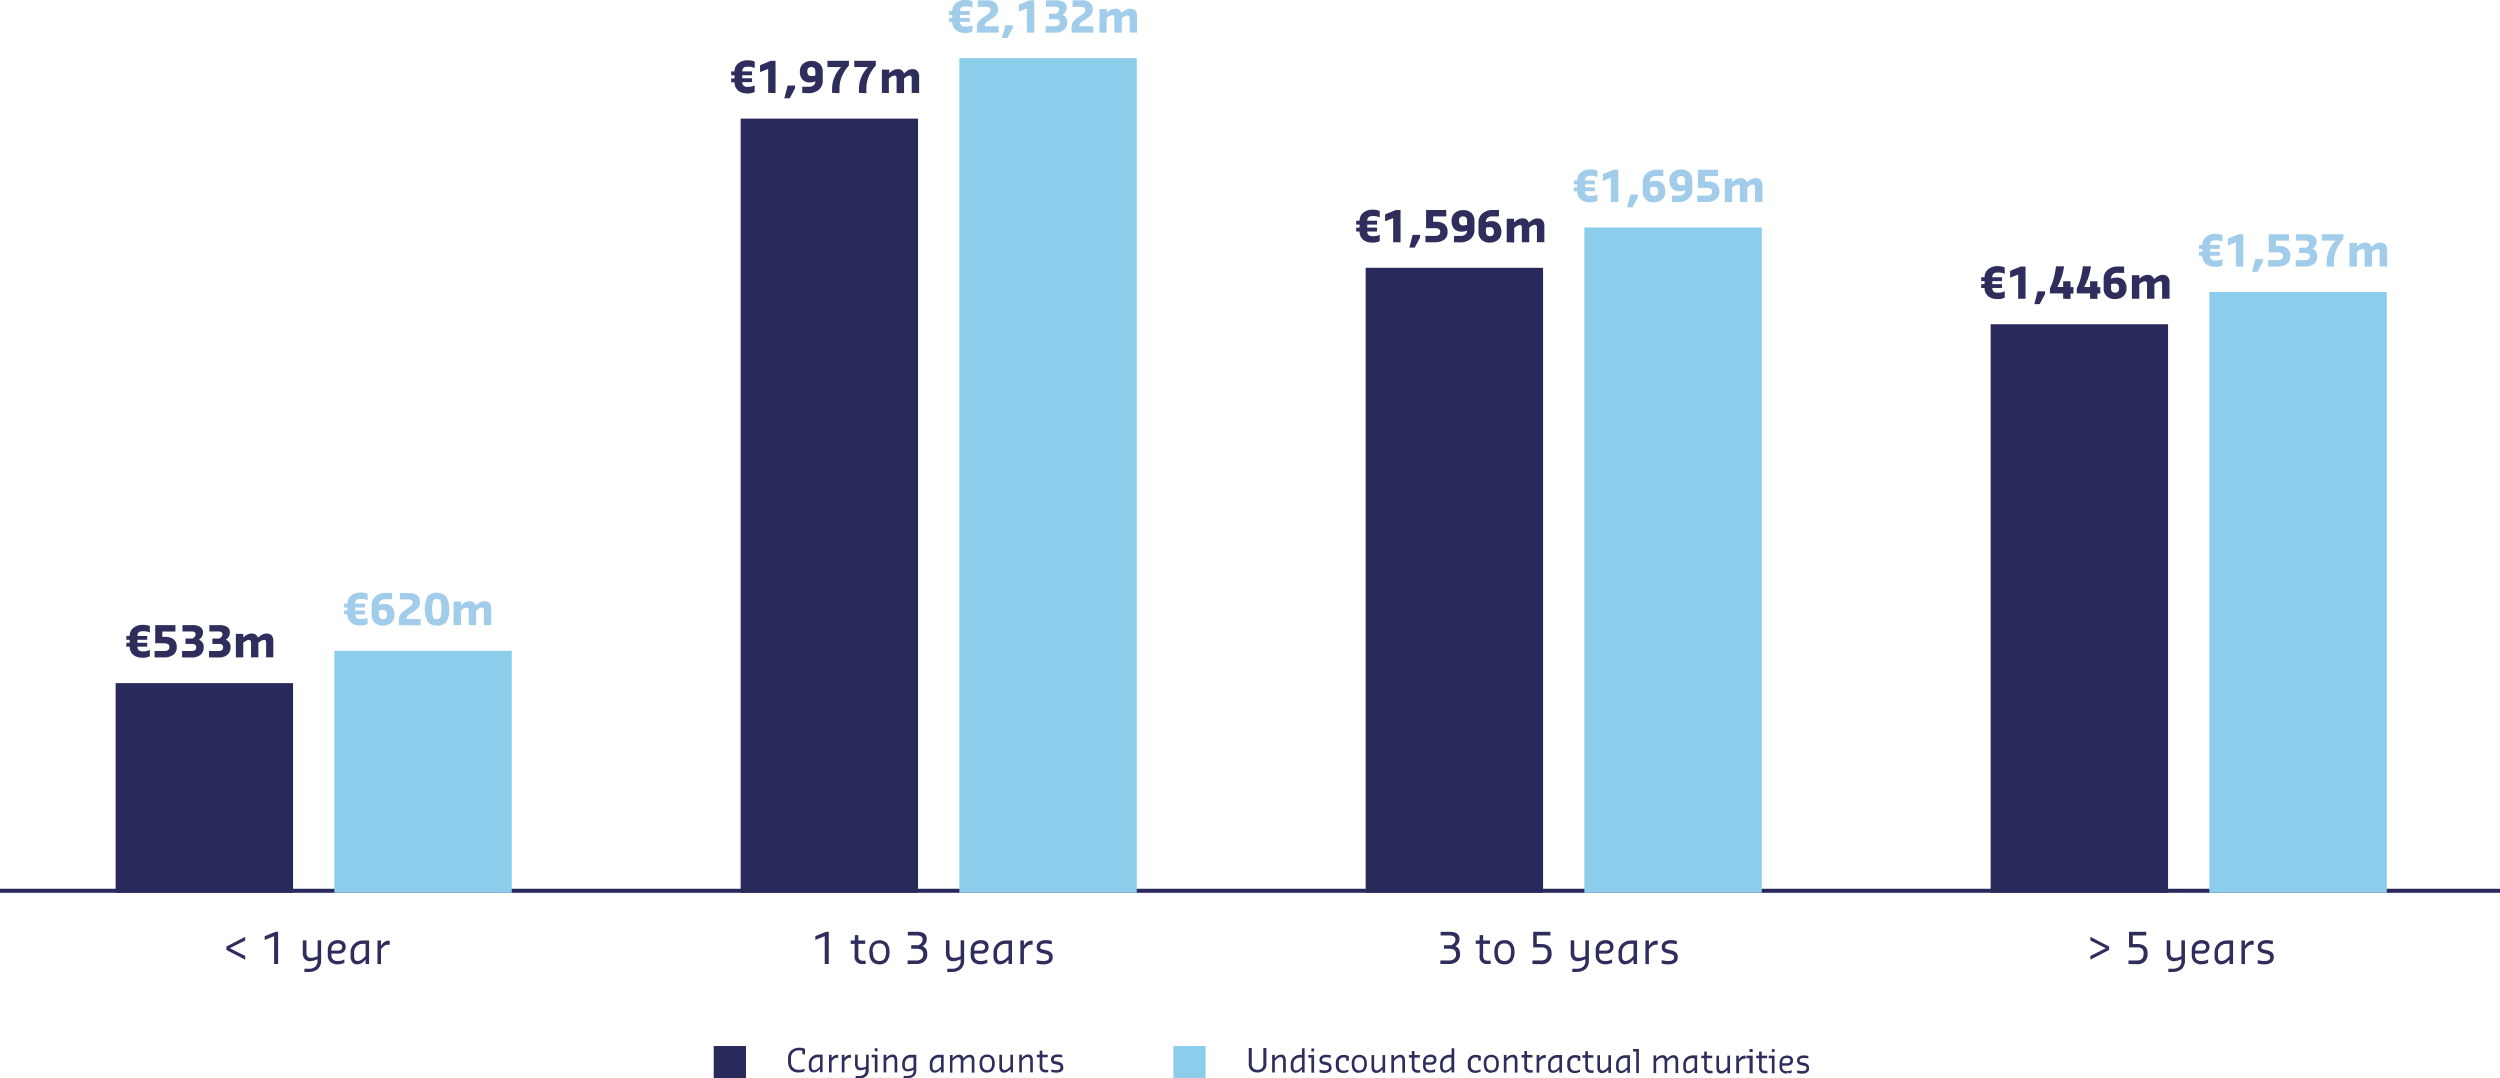 <?xml version="1.0" encoding="utf-8"?>
<svg xmlns="http://www.w3.org/2000/svg" viewBox="0 0 465 200.56">
  <defs>
    <style>.cls-1{fill:#2a295c;}.cls-2{fill:#8ccdec;}.cls-3{fill:#2e2d5b;}.cls-4{fill:#a1ccea;}</style>
  </defs>
  <g id="Calque_2" data-name="Calque 2">
    <g id="Calque_1-2" data-name="Calque 1">
      <rect class="cls-1" y="165.31" width="465" height="0.75"/>
      <polyline class="cls-1" points="21.51 127.06 54.51 127.06 54.51 166.06 21.51 166.06 21.51 127.06"/>
      <polyline class="cls-2" points="178.44 10.81 211.44 10.81 211.44 166.06 178.44 166.06 178.44 10.81"/>
      <polyline class="cls-1" points="137.76 22.06 170.76 22.06 170.76 166.06 137.76 166.06 137.76 22.06"/>
      <polyline class="cls-1" points="254.01 49.81 287.01 49.81 287.01 166.06 254.01 166.06 254.01 49.81"/>
      <polyline class="cls-1" points="370.26 60.31 403.26 60.31 403.26 166.06 370.26 166.06 370.26 60.31"/>
      <polyline class="cls-2" points="62.19 121.06 95.19 121.06 95.19 166.06 62.19 166.06 62.19 121.06"/>
      <polyline class="cls-2" points="294.69 42.31 327.69 42.31 327.69 166.06 294.69 166.06 294.69 42.31"/>
      <polyline class="cls-2" points="410.94 54.31 443.94 54.31 443.94 166.06 410.94 166.06 410.94 54.31"/>
      <path class="cls-3" d="M24.12,119H23.5v-.72h.62a1.85,1.85,0,0,1,.69-1.5,2.59,2.59,0,0,1,1.69-.56h.19a3.09,3.09,0,0,1,.66.07,2,2,0,0,1,.52.17v1.16h-.06a2.76,2.76,0,0,0-1.12-.21H26.5c-.63,0-.94.29-.94.87h1.82V119H25.56v.56h1.82v.72H25.56a.81.81,0,0,0,.26.66,1,1,0,0,0,.68.21h.25a2.27,2.27,0,0,0,1.06-.25h.06v1.16a2.54,2.54,0,0,1-1.12.28H26.5a3,3,0,0,1-1.16-.21,1.86,1.86,0,0,1-.87-.68,2,2,0,0,1-.35-1.17H23.5v-.72h.62Zm4.63,3.28v-1.19H30.5a1.38,1.38,0,0,0,.74-.16.67.67,0,0,0,.26-.59.55.55,0,0,0-.28-.55,2,2,0,0,0-.84-.14H28.87v-3.37h3.76v1.18H30.19v1h.53a2.45,2.45,0,0,1,1.59.47,1.71,1.71,0,0,1,.56,1.41,1.68,1.68,0,0,1-.64,1.46,2.8,2.8,0,0,1-1.73.48Zm5.12,0v-1.19h1.75c.59,0,.88-.22.88-.68s-.29-.64-.88-.64H34.5v-1h1.29c.39-.23.59-.49.59-.78a.46.46,0,0,0-.2-.42,1,1,0,0,0-.56-.12H33.94v-1.18h1.81a2.76,2.76,0,0,1,1.48.32,1.19,1.19,0,0,1,.52,1.12,1.38,1.38,0,0,1-.19.68A1.87,1.87,0,0,1,37,119a1.34,1.34,0,0,1,.88,1.42,1.68,1.68,0,0,1-.59,1.37,2.29,2.29,0,0,1-1.53.5Zm5,0v-1.19h1.75c.59,0,.88-.22.88-.68s-.29-.64-.88-.64H39.5v-1h1.29c.39-.23.59-.49.59-.78a.46.46,0,0,0-.2-.42,1,1,0,0,0-.56-.12H38.94v-1.18h1.81a2.76,2.76,0,0,1,1.48.32,1.19,1.19,0,0,1,.52,1.12,1.38,1.38,0,0,1-.19.68A1.87,1.87,0,0,1,42,119a1.34,1.34,0,0,1,.88,1.42,1.71,1.71,0,0,1-.59,1.37,2.29,2.29,0,0,1-1.53.5Zm5,0v-4.38h1.38v.67l.16-.13a2.94,2.94,0,0,1,.69-.46,1.73,1.73,0,0,1,.71-.14,1.11,1.11,0,0,1,1.16.75H48l.19-.15a3.2,3.2,0,0,1,.7-.46,1.71,1.71,0,0,1,.7-.14,1.21,1.21,0,0,1,.94.36,1.51,1.51,0,0,1,.31,1v3.07H49.5v-2.69a.77.77,0,0,0-.09-.42.34.34,0,0,0-.32-.14,1.57,1.57,0,0,0-.81.38l-.22.15v2.72H46.69v-2.69a.77.77,0,0,0-.09-.42.34.34,0,0,0-.32-.14,1.7,1.7,0,0,0-.82.38l-.21.15v2.72Z"/>
      <path class="cls-3" d="M136.62,14H136v-.72h.62a1.82,1.82,0,0,1,.69-1.49,2.6,2.6,0,0,1,1.69-.57h.19a3.09,3.09,0,0,1,.66.07,1.61,1.61,0,0,1,.52.18v1.16h-.06a2.57,2.57,0,0,0-1.12-.22H139c-.63,0-.94.29-.94.87h1.82V14h-1.82v.56h1.82v.72h-1.82a.81.81,0,0,0,.26.66,1,1,0,0,0,.68.21h.25a2.39,2.39,0,0,0,1.06-.24h.06V17.1a2.68,2.68,0,0,1-1.12.28H139a3.07,3.07,0,0,1-1.16-.21,1.94,1.94,0,0,1-1.22-1.86H136v-.72h.62Zm6.26,3.28V12.82l-1.44.56h-.07V12.13l2-.82h.88v6Zm3,1,.62-2.37h1.38v.5l-1,1.87Zm3.34-1V16.13h1.31a1.19,1.19,0,0,0,.8-.27.94.94,0,0,0,.32-.73v0a2.35,2.35,0,0,1-1,.2,1.77,1.77,0,0,1-1.39-.52,2.11,2.11,0,0,1-.48-1.48,1.85,1.85,0,0,1,.6-1.47,2.32,2.32,0,0,1,1.58-.53,2.1,2.1,0,0,1,1.51.54,1.94,1.94,0,0,1,.56,1.46v1.63a2.17,2.17,0,0,1-.74,1.75,2.94,2.94,0,0,1-1.95.62Zm.94-4q0,.87.75.87a2.17,2.17,0,0,0,.74-.11v-.76a.88.88,0,0,0-.19-.6.69.69,0,0,0-.55-.21q-.75,0-.75.81Zm4.61,4v-.75a5.55,5.55,0,0,1,.48-2.28,5.65,5.65,0,0,1,1.21-1.78h-2.56V11.31h4v.87a7.59,7.59,0,0,0-1.3,2,5.84,5.84,0,0,0-.45,2.4v.75Zm5,0v-.75a5.55,5.55,0,0,1,.48-2.28,5.65,5.65,0,0,1,1.21-1.78h-2.56V11.31h4v.87a7.59,7.59,0,0,0-1.3,2,5.84,5.84,0,0,0-.45,2.4v.75Zm4.26,0V12.94h1.37v.66l.16-.13a3.91,3.91,0,0,1,.69-.46,1.76,1.76,0,0,1,.71-.14,1.09,1.09,0,0,1,1.16.75h.07l.18-.15A3.61,3.61,0,0,1,169,13a1.73,1.73,0,0,1,.71-.14,1.14,1.14,0,0,1,.93.37,1.49,1.49,0,0,1,.32,1v3.06h-1.38V14.62a.89.89,0,0,0-.08-.42.37.37,0,0,0-.33-.14,1.57,1.57,0,0,0-.81.38l-.21.15v2.72h-1.38V14.62a.89.89,0,0,0-.08-.42.37.37,0,0,0-.33-.14,1.64,1.64,0,0,0-.81.38l-.22.15v2.72Z"/>
      <path class="cls-3" d="M252.88,41.78h-.63v-.72h.63a1.83,1.83,0,0,1,.69-1.49,2.55,2.55,0,0,1,1.68-.57h.19a2.72,2.72,0,0,1,.67.08,1.85,1.85,0,0,1,.52.17v1.16h-.07a2.57,2.57,0,0,0-1.12-.22h-.19c-.62,0-.94.29-.94.87h1.82v.72h-1.82v.56h1.82v.72h-1.82a.81.81,0,0,0,.26.66,1,1,0,0,0,.68.21h.26a2.38,2.38,0,0,0,1.05-.24h.07v1.16a2.72,2.72,0,0,1-1.12.28h-.26a3.07,3.07,0,0,1-1.16-.21,1.92,1.92,0,0,1-1.21-1.86h-.63v-.72h.63Zm6.25,3.28V40.57l-1.44.56h-.06V39.88l2-.82h.87v6Zm3,1,.62-2.37h1.38v.5l-1,1.87Zm3-1V43.88h1.74a1.39,1.39,0,0,0,.75-.17.64.64,0,0,0,.25-.58.55.55,0,0,0-.28-.56,2,2,0,0,0-.84-.13h-1.5V39.06H269v1.19h-2.44v1h.54a2.45,2.45,0,0,1,1.59.46,1.75,1.75,0,0,1,.56,1.42,1.7,1.7,0,0,1-.64,1.46,2.92,2.92,0,0,1-1.74.47Zm5.31,0V43.88h1.31a1.19,1.19,0,0,0,.8-.27.89.89,0,0,0,.32-.73v0a2.2,2.2,0,0,1-1,.2,1.77,1.77,0,0,1-1.39-.52,2.11,2.11,0,0,1-.48-1.48,1.85,1.85,0,0,1,.6-1.47,2.33,2.33,0,0,1,1.59-.53,2.08,2.08,0,0,1,1.5.54,1.94,1.94,0,0,1,.56,1.46v1.63a2.17,2.17,0,0,1-.74,1.75,2.89,2.89,0,0,1-1.95.62Zm.94-4q0,.87.75.87a2.17,2.17,0,0,0,.74-.11v-.76a.93.93,0,0,0-.18-.6.73.73,0,0,0-.56-.21q-.75,0-.75.81Zm5.68,4.07a2.08,2.08,0,0,1-1.5-.54,1.94,1.94,0,0,1-.56-1.46V41.44a2.19,2.19,0,0,1,.74-1.76,2.94,2.94,0,0,1,1.95-.62h1.12v1.19H277.5a1.19,1.19,0,0,0-.8.27.88.88,0,0,0-.32.73v.08a2.2,2.2,0,0,1,1-.2,1.77,1.77,0,0,1,1.39.52,2.11,2.11,0,0,1,.48,1.48,1.85,1.85,0,0,1-.6,1.47A2.33,2.33,0,0,1,277.06,45.13Zm.07-1.2c.49,0,.74-.26.74-.8s-.25-.88-.74-.88a2.19,2.19,0,0,0-.75.12v.76a.84.84,0,0,0,.19.59A.72.72,0,0,0,277.13,43.93Zm3.12,1.13V40.69h1.37v.66l.16-.13a3.61,3.61,0,0,1,.7-.46,1.71,1.71,0,0,1,.7-.14,1.09,1.09,0,0,1,1.16.75h.07l.18-.15a3.94,3.94,0,0,1,.7-.46,1.76,1.76,0,0,1,.71-.14,1.14,1.14,0,0,1,.93.37,1.49,1.49,0,0,1,.32,1v3.06h-1.38V42.37a.89.89,0,0,0-.08-.42.37.37,0,0,0-.33-.14,1.58,1.58,0,0,0-.8.38l-.22.15v2.72h-1.38V42.37A.78.78,0,0,0,283,42a.35.35,0,0,0-.32-.14,1.63,1.63,0,0,0-.82.38l-.22.15v2.72Z"/>
      <path class="cls-3" d="M369.13,52.29h-.63v-.72h.63a1.85,1.85,0,0,1,.69-1.5,2.55,2.55,0,0,1,1.68-.57h.2a3.29,3.29,0,0,1,.66.08,2.09,2.09,0,0,1,.52.17v1.16h-.06a2.76,2.76,0,0,0-1.12-.22h-.2c-.62,0-.93.3-.93.88h1.81v.72h-1.81v.56h1.81v.72h-1.81a.8.8,0,0,0,.25.66,1,1,0,0,0,.68.21h.26a2.33,2.33,0,0,0,1.06-.25h.06v1.16a2.54,2.54,0,0,1-1.12.28h-.26a3.11,3.11,0,0,1-1.16-.21,2,2,0,0,1-.86-.69,1.86,1.86,0,0,1-.35-1.16h-.63v-.72h.63Zm6.25,3.28v-4.5l-1.44.56h-.06V50.38l2-.81h.87v6Zm3,1,.62-2.38h1.38v.5l-1,1.88Zm5.37-1v-1h-2.47v-.91a9.93,9.93,0,0,0,.74-2,15.49,15.49,0,0,0,.39-2.12h1.5a10.72,10.72,0,0,1-1.25,3.84h1.09V52.32h1.37v1.09h.54V54.6h-.54v1Zm5,0v-1h-2.47v-.91a9.93,9.93,0,0,0,.74-2,15.49,15.49,0,0,0,.39-2.12h1.5a10.92,10.92,0,0,1-1.25,3.84h1.09V52.32h1.37v1.09h.54V54.6h-.54v1Zm4.6.06a2.1,2.1,0,0,1-1.51-.54,1.92,1.92,0,0,1-.56-1.46V51.94a2.17,2.17,0,0,1,.74-1.75,2.92,2.92,0,0,1,1.95-.62h1.12v1.18h-1.31a1.19,1.19,0,0,0-.8.27.93.93,0,0,0-.32.73v.08a2.35,2.35,0,0,1,1-.2,1.8,1.8,0,0,1,1.39.52,2.13,2.13,0,0,1,.48,1.48,1.85,1.85,0,0,1-.6,1.47A2.32,2.32,0,0,1,393.32,55.63Zm.06-1.19c.5,0,.74-.27.74-.81s-.24-.88-.74-.88a2.19,2.19,0,0,0-.75.12v.76a.85.85,0,0,0,.19.6A.73.73,0,0,0,393.38,54.44Zm3.12,1.13V51.19h1.38v.66l.16-.12a2.66,2.66,0,0,1,.69-.46,1.58,1.58,0,0,1,.71-.14,1.11,1.11,0,0,1,1.16.75h.06l.18-.15a3.3,3.3,0,0,1,.7-.46,1.64,1.64,0,0,1,.71-.14,1.17,1.17,0,0,1,.93.36,1.49,1.49,0,0,1,.32,1v3.07h-1.38V52.88a.84.84,0,0,0-.08-.43.35.35,0,0,0-.32-.13,1.54,1.54,0,0,0-.81.37l-.22.16v2.72h-1.37V52.88a.83.83,0,0,0-.09-.43c-.05-.09-.16-.13-.32-.13a1.63,1.63,0,0,0-.82.37l-.21.16v2.72Z"/>
      <path class="cls-4" d="M64.62,113H64v-.72h.62a1.85,1.85,0,0,1,.69-1.5,2.58,2.58,0,0,1,1.69-.57h.19a3.13,3.13,0,0,1,.66.08,2,2,0,0,1,.52.17v1.16h-.06a2.76,2.76,0,0,0-1.12-.21H67c-.63,0-.94.29-.94.87h1.82V113H66.06v.56h1.82v.72H66.06a.81.81,0,0,0,.26.66,1,1,0,0,0,.68.21h.25a2.27,2.27,0,0,0,1.06-.25h.06v1.16a2.54,2.54,0,0,1-1.12.28H67a3,3,0,0,1-1.16-.21,1.92,1.92,0,0,1-.87-.68,2,2,0,0,1-.35-1.17H64v-.72h.62Zm6.57,3.34a2.1,2.1,0,0,1-1.5-.53,1.92,1.92,0,0,1-.56-1.47v-1.69a2.14,2.14,0,0,1,.74-1.75,2.88,2.88,0,0,1,1.94-.62h1.12v1.18H71.62a1.19,1.19,0,0,0-.8.27.93.93,0,0,0-.32.73v.08a2.38,2.38,0,0,1,1-.2,1.81,1.81,0,0,1,1.4.53,2.13,2.13,0,0,1,.47,1.47,1.85,1.85,0,0,1-.6,1.47A2.26,2.26,0,0,1,71.19,116.38Zm.06-1.19q.75,0,.75-.81c0-.59-.25-.88-.75-.88a2.19,2.19,0,0,0-.75.12v.76a.9.9,0,0,0,.19.6A.73.73,0,0,0,71.25,115.19Zm2.94,1.13v-.94a2,2,0,0,1,.24-1,3.12,3.12,0,0,1,.88-.85l.81-.56q.63-.42.63-.87a.48.48,0,0,0-.2-.44,1.23,1.23,0,0,0-.67-.13H74.37v-1.18h1.87a2,2,0,0,1,1.39.44,1.59,1.59,0,0,1,.49,1.25,1.79,1.79,0,0,1-.08.59,1.21,1.21,0,0,1-.29.48,3.22,3.22,0,0,1-.39.37c-.11.09-.3.22-.55.4l-.69.47a.93.93,0,0,0-.5.75v.06h2.62v1.19Zm7.06.06a2,2,0,0,1-1.71-.71,5.43,5.43,0,0,1,0-4.72A2.44,2.44,0,0,1,83,111a3.94,3.94,0,0,1,.54,2.37,3.85,3.85,0,0,1-.55,2.35A2,2,0,0,1,81.25,116.38Zm0-1.19a.69.69,0,0,0,.69-.38,6.3,6.3,0,0,0,0-3,.69.69,0,0,0-.69-.37.7.7,0,0,0-.7.37,6.3,6.3,0,0,0,0,3A.71.71,0,0,0,81.25,115.19Zm3.12,1.13v-4.38h1.38v.67l.16-.13a2.66,2.66,0,0,1,.69-.46,1.58,1.58,0,0,1,.71-.14,1.11,1.11,0,0,1,1.16.75h.06l.19-.15a2.87,2.87,0,0,1,.7-.46,1.56,1.56,0,0,1,.7-.14,1.21,1.21,0,0,1,.94.36,1.49,1.49,0,0,1,.31,1v3.07H90v-2.69a.77.77,0,0,0-.09-.42c0-.1-.16-.14-.32-.14a1.49,1.49,0,0,0-.81.38l-.22.15v2.72H87.19v-2.69a.77.77,0,0,0-.09-.42c0-.1-.16-.14-.32-.14a1.61,1.61,0,0,0-.82.38l-.21.15v2.72Z"/>
      <path class="cls-4" d="M177.12,2.78h-.62V2.06h.62a1.84,1.84,0,0,1,.69-1.49A2.6,2.6,0,0,1,179.5,0h.19a3.13,3.13,0,0,1,.66.08,1.65,1.65,0,0,1,.52.17V1.41h-.06a2.57,2.57,0,0,0-1.12-.22h-.19c-.63,0-.94.29-.94.87h1.82v.72h-1.82v.56h1.82v.72h-1.82a.81.81,0,0,0,.26.66,1,1,0,0,0,.68.22h.25a2.4,2.4,0,0,0,1.06-.25h.06V5.85a2.68,2.68,0,0,1-1.12.28h-.25a3.07,3.07,0,0,1-1.16-.21,1.94,1.94,0,0,1-1.22-1.86h-.62V3.34h.62Zm4.57,3.28V5.13a2,2,0,0,1,.24-1,3.12,3.12,0,0,1,.88-.85l.82-.56c.41-.28.62-.57.62-.87a.49.49,0,0,0-.2-.45,1.35,1.35,0,0,0-.67-.12h-1.51V.06h1.88a2,2,0,0,1,1.38.45,1.58,1.58,0,0,1,.5,1.24,2.05,2.05,0,0,1-.08.59,1.41,1.41,0,0,1-.3.49c-.14.15-.27.27-.38.37l-.56.39-.68.47a1,1,0,0,0-.51.76v.06h2.63V6.06Zm4.66,1L187,4.69h1.38v.5l-1,1.87Zm4.65-1V1.57l-1.44.56h-.06V.88l2-.82h.87v6Zm3.5,0V4.88h1.75q.87,0,.87-.69t-.87-.63h-1.13v-1h1.3c.39-.23.58-.49.58-.78a.45.45,0,0,0-.19-.42,1.21,1.21,0,0,0-.56-.11h-1.69V.06h1.82a2.88,2.88,0,0,1,1.48.32,1.22,1.22,0,0,1,.52,1.12,1.36,1.36,0,0,1-.2.68,1.87,1.87,0,0,1-.56.6,1.34,1.34,0,0,1,.88,1.41,1.68,1.68,0,0,1-.6,1.37,2.23,2.23,0,0,1-1.52.5Zm4.81,0V5.13a1.92,1.92,0,0,1,.25-1,2.93,2.93,0,0,1,.87-.85l.82-.56c.41-.28.62-.57.62-.87a.48.48,0,0,0-.19-.45,1.39,1.39,0,0,0-.68-.12h-1.5V.06h1.87a2,2,0,0,1,1.38.45,1.58,1.58,0,0,1,.5,1.24,2.05,2.05,0,0,1-.08.59,1.38,1.38,0,0,1-.29.49c-.15.15-.27.27-.39.37l-.55.39-.69.47a1,1,0,0,0-.51.76v.06h2.63V6.06Zm5.19,0V1.69h1.37v.66l.16-.13a3.91,3.91,0,0,1,.69-.46,1.76,1.76,0,0,1,.71-.14,1.09,1.09,0,0,1,1.16.76h.07l.18-.16a3.61,3.61,0,0,1,.7-.46,1.73,1.73,0,0,1,.71-.14,1.17,1.17,0,0,1,.93.37,1.49,1.49,0,0,1,.32,1V6.06h-1.38V3.38A.91.91,0,0,0,210,3a.37.37,0,0,0-.33-.13,1.54,1.54,0,0,0-.81.37l-.21.15V6.06h-1.38V3.38a.91.91,0,0,0-.08-.43.37.37,0,0,0-.33-.13,1.6,1.6,0,0,0-.81.37l-.22.15V6.06Z"/>
      <path class="cls-4" d="M293.37,34.29h-.62v-.72h.62a1.86,1.86,0,0,1,.7-1.5,2.55,2.55,0,0,1,1.68-.57h.19a3.3,3.3,0,0,1,.67.08,2.25,2.25,0,0,1,.52.17v1.16h-.07a2.73,2.73,0,0,0-1.12-.21h-.19c-.62,0-.94.29-.94.87h1.82v.72h-1.82v.56h1.82v.72h-1.82a.81.81,0,0,0,.26.66,1,1,0,0,0,.68.21H296a2.26,2.26,0,0,0,1.05-.25h.07v1.16a2.57,2.57,0,0,1-1.12.28h-.26a3.07,3.07,0,0,1-1.16-.21,1.92,1.92,0,0,1-.87-.68,2,2,0,0,1-.35-1.17h-.62v-.72h.62Zm6.26,3.28v-4.5l-1.44.56h-.06V32.38l2-.81H301v6Zm3,1,.62-2.38h1.38v.51l-1,1.87Zm5-.94a2.12,2.12,0,0,1-1.51-.53,2,2,0,0,1-.56-1.47V33.94a2.17,2.17,0,0,1,.74-1.75,2.89,2.89,0,0,1,1.95-.62h1.12v1.18H308a1.19,1.19,0,0,0-.8.27.89.89,0,0,0-.32.73v.08a2.35,2.35,0,0,1,1-.2,1.77,1.77,0,0,1,1.39.53,2.08,2.08,0,0,1,.48,1.47,1.85,1.85,0,0,1-.6,1.47A2.27,2.27,0,0,1,307.57,37.63Zm.06-1.19c.5,0,.74-.27.74-.81s-.24-.88-.74-.88a2.19,2.19,0,0,0-.75.12v.76a.85.85,0,0,0,.19.6A.72.72,0,0,0,307.63,36.44Zm3.31,1.13V36.38h1.31a1.19,1.19,0,0,0,.8-.27.88.88,0,0,0,.32-.73h0a2.35,2.35,0,0,1-1,.2A1.77,1.77,0,0,1,311,35a2.1,2.1,0,0,1-.48-1.47,1.85,1.85,0,0,1,.6-1.47,2.28,2.28,0,0,1,1.59-.53,2.11,2.11,0,0,1,1.5.53,2,2,0,0,1,.56,1.47v1.62A2.19,2.19,0,0,1,314,37a2.94,2.94,0,0,1-1.95.62Zm.94-4q0,.87.75.87a2.45,2.45,0,0,0,.74-.11v-.76a.85.85,0,0,0-.19-.6.67.67,0,0,0-.55-.22c-.5,0-.75.27-.75.82Zm3.75,4V36.38h1.74a1.39,1.39,0,0,0,.75-.16.66.66,0,0,0,.25-.59.53.53,0,0,0-.28-.55,2,2,0,0,0-.84-.14h-1.5V31.57h3.75v1.18h-2.44v1h.54a2.4,2.4,0,0,1,1.58.47,2,2,0,0,1-.07,2.87,2.85,2.85,0,0,1-1.74.48Zm5.12,0V33.19h1.37v.67l.16-.13a2.87,2.87,0,0,1,.7-.46,1.56,1.56,0,0,1,.7-.14,1.09,1.09,0,0,1,1.16.75h.07l.18-.15a3.07,3.07,0,0,1,.7-.46,1.61,1.61,0,0,1,.71-.14,1.17,1.17,0,0,1,.93.36,1.49,1.49,0,0,1,.32,1v3.07h-1.38V34.88a.89.89,0,0,0-.08-.42.35.35,0,0,0-.33-.14,1.5,1.5,0,0,0-.8.38l-.22.15v2.72h-1.38V34.88a.78.78,0,0,0-.08-.42.33.33,0,0,0-.32-.14,1.55,1.55,0,0,0-.82.38l-.22.15v2.72Z"/>
      <path class="cls-4" d="M409.63,46.29H409v-.72h.63a1.85,1.85,0,0,1,.69-1.5A2.55,2.55,0,0,1,412,43.5h.2a3.29,3.29,0,0,1,.66.08,2.09,2.09,0,0,1,.52.17v1.16h-.07a2.68,2.68,0,0,0-1.11-.22H412c-.62,0-.93.3-.93.88h1.81v.72h-1.81v.56h1.81v.72h-1.81a.8.8,0,0,0,.25.66,1,1,0,0,0,.68.21h.26a2.26,2.26,0,0,0,1.05-.25h.07v1.16a2.54,2.54,0,0,1-1.12.28H412a3.11,3.11,0,0,1-1.16-.21,2,2,0,0,1-.86-.69,1.86,1.86,0,0,1-.35-1.16H409v-.72h.63Zm6.25,3.28v-4.5l-1.44.56h-.06V44.38l2-.81h.87v6Zm3,1,.62-2.38h1.38v.5l-1,1.88Zm3-1V48.38h1.75a1.29,1.29,0,0,0,.74-.17.64.64,0,0,0,.26-.58.57.57,0,0,0-.28-.56,2.23,2.23,0,0,0-.84-.13H422V43.57h3.75v1.18h-2.44v1h.54a2.51,2.51,0,0,1,1.59.46,1.76,1.76,0,0,1,.56,1.42,1.69,1.69,0,0,1-.64,1.46,2.8,2.8,0,0,1-1.73.48Zm5.12,0V48.38h1.75c.58,0,.88-.23.88-.69s-.3-.63-.88-.63h-1.12v-1h1.29c.39-.23.59-.49.59-.77a.44.44,0,0,0-.2-.42,1,1,0,0,0-.56-.12h-1.68V43.57h1.81a2.89,2.89,0,0,1,1.48.31,1.21,1.21,0,0,1,.52,1.13,1.31,1.31,0,0,1-.19.67,1.91,1.91,0,0,1-.57.6,1.33,1.33,0,0,1,.88,1.41,1.73,1.73,0,0,1-.59,1.38,2.31,2.31,0,0,1-1.53.5Zm5.75,0v-.76a5.5,5.5,0,0,1,.47-2.27,5.87,5.87,0,0,1,1.21-1.79h-2.56V43.57h4v.87a8,8,0,0,0-1.3,2,5.91,5.91,0,0,0-.45,2.4v.76Zm4.25,0V45.19h1.38v.66l.16-.12a2.66,2.66,0,0,1,.69-.46,1.58,1.58,0,0,1,.71-.14,1.11,1.11,0,0,1,1.16.75h.06l.18-.15a3.3,3.3,0,0,1,.7-.46,1.64,1.64,0,0,1,.71-.14,1.17,1.17,0,0,1,.93.36,1.49,1.49,0,0,1,.32,1v3.07h-1.38V46.88a.84.84,0,0,0-.08-.43.35.35,0,0,0-.32-.13,1.54,1.54,0,0,0-.81.37l-.22.16v2.72h-1.37V46.88a.83.83,0,0,0-.09-.43c-.05-.09-.16-.13-.32-.13a1.63,1.63,0,0,0-.82.37l-.21.16v2.72Z"/>
      <rect class="cls-1" x="132.75" y="194.56" width="6" height="6"/>
      <path class="cls-3" d="M148.53,199.48a1.86,1.86,0,0,1-1.46-.55,2.12,2.12,0,0,1-.49-1.47v-.56a1.91,1.91,0,0,1,.58-1.5,2.29,2.29,0,0,1,1.57-.52,2.22,2.22,0,0,1,1,.21v1h-.49v-.65a2.37,2.37,0,0,0-.61-.08,1.55,1.55,0,0,0-1.09.38,1.48,1.48,0,0,0-.41,1.15v.56a1.61,1.61,0,0,0,.36,1.13,1.37,1.37,0,0,0,1,.4h.28a2.64,2.64,0,0,0,.88-.19h0v.47a3.12,3.12,0,0,1-.41.14,2.4,2.4,0,0,1-.52.07Zm3.77-.43a1.34,1.34,0,0,1-.94.43.87.87,0,0,1-.66-.28,1.23,1.23,0,0,1-.26-.85v-.52a1.57,1.57,0,0,1,.51-1.21,1.68,1.68,0,0,1,1.2-.47H153v3.28h-.49v-.61l-.23.23Zm-.85,0a1.42,1.42,0,0,0,.9-.52l.18-.19v-1.68h-.37a1.2,1.2,0,0,0-.88.33,1.15,1.15,0,0,0-.34.88v.52q0,.66.51.66Zm2.74.42v-3.28h.5v.72l0-.07a1.21,1.21,0,0,1,1-.65h.21v.56h-.23a.84.84,0,0,0-.61.24l-.37.37v2.11Zm2.38,0v-3.28h.5v.72l0-.07a1.21,1.21,0,0,1,1-.65h.21v.56h-.23a.84.84,0,0,0-.61.24l-.37.37v2.11Zm2.58,1.13v-.48h.56a1.41,1.41,0,0,0,1-.27A1.08,1.08,0,0,0,161,199v-.18l0,0a2.37,2.37,0,0,1-1,.25.88.88,0,0,1-.69-.29,1.24,1.24,0,0,1-.27-.88v-1.73h.49v1.73c0,.47.2.7.61.7a2.08,2.08,0,0,0,.95-.23v-2.2h.49v2.76a1.55,1.55,0,0,1-.46,1.24,1.89,1.89,0,0,1-1.3.41Zm3.56-1.13v-2.81h-.58v-.47h1.08v3.28Zm0-3.94v-.56h.5v.56Zm1.64,3.94v-3.28h.5v.61l.23-.23a1.3,1.3,0,0,1,.94-.43c.58,0,.87.38.87,1.13v2.2h-.5v-2.2q0-.66-.51-.66a1.44,1.44,0,0,0-.85.51l-.18.2v2.15Zm3.73,1.13v-.48h.56a1.56,1.56,0,0,0,1-.23,1,1,0,0,0,.29-.8v-.14l-.11.06a2.16,2.16,0,0,1-1,.27,1,1,0,0,1-.73-.3,1.32,1.32,0,0,1-.28-.89v-.22a1.63,1.63,0,0,1,.47-1.23,1.58,1.58,0,0,1,1.15-.45h1V199a1.46,1.46,0,0,1-.44,1.18,2,2,0,0,1-1.32.37Zm.83-1.78a2,2,0,0,0,.9-.24l.09,0v-1.87h-.47a1,1,0,0,0-.82.32,1.28,1.28,0,0,0-.3.89v.22c0,.48.2.73.6.73Zm5.89.27a1.34,1.34,0,0,1-.94.43.87.87,0,0,1-.66-.28,1.23,1.23,0,0,1-.26-.85v-.52a1.57,1.57,0,0,1,.51-1.21,1.68,1.68,0,0,1,1.2-.47h.87v3.28H175v-.61l-.23.23Zm-.85,0a1.38,1.38,0,0,0,.89-.52l.19-.19v-1.68h-.37a1.2,1.2,0,0,0-.88.33,1.15,1.15,0,0,0-.34.88v.52q0,.66.51.66Zm2.74.42v-3.28h.5v.61l.23-.23a1.3,1.3,0,0,1,.94-.43.78.78,0,0,1,.83.66h0l.24-.23a1.35,1.35,0,0,1,.94-.43c.58,0,.87.38.87,1.13v2.2h-.49v-2.2c0-.44-.18-.66-.52-.66a1.44,1.44,0,0,0-.85.51l-.19.2v2.15h-.49v-2.2c0-.44-.17-.66-.52-.66a1.44,1.44,0,0,0-.85.51l-.18.2v2.15Zm6.92,0q-1.41,0-1.41-1.74a1.85,1.85,0,0,1,.36-1.2,1.5,1.5,0,0,1,2.11,0,1.91,1.91,0,0,1,.35,1.21,2,2,0,0,1-.36,1.28A1.24,1.24,0,0,1,183.61,199.48Zm-.92-1.74c0,.85.31,1.27.92,1.27s.91-.42.91-1.27a1.64,1.64,0,0,0-.2-.88.82.82,0,0,0-.71-.29.81.81,0,0,0-.71.29,1.55,1.55,0,0,0-.21.88Zm5,1.31a1.29,1.29,0,0,1-.94.43c-.58,0-.87-.38-.87-1.13v-2.2h.49v2.2c0,.44.18.66.52.66a1.37,1.37,0,0,0,.84-.52l.2-.19v-2.15h.49v3.28H188v-.61l-.24.23Zm1.89.38v-3.28h.49v.61l.23-.23a1.3,1.3,0,0,1,.94-.43c.58,0,.87.38.87,1.13v2.2h-.49v-2.2c0-.44-.18-.66-.52-.66a1.44,1.44,0,0,0-.85.51l-.18.2v2.15Zm5.35,0h-.42a1,1,0,0,1-1.13-1.13v-1.68h-.54v-.47h.54v-.75h.5v.75h1v.47h-1v1.59a.87.87,0,0,0,.15.6.82.82,0,0,0,.56.15H195Zm2.86-.94a.84.84,0,0,1-.36.75,1.65,1.65,0,0,1-.93.24,3.19,3.19,0,0,1-.95-.12v-.47h0a3.52,3.52,0,0,0,.89.12c.54,0,.81-.17.81-.52s-.17-.39-.5-.47l-.49-.11a.85.85,0,0,1-.78-.87.81.81,0,0,1,.34-.69,1.47,1.47,0,0,1,.91-.25,3.77,3.77,0,0,1,.85.1v.46h0a4.72,4.72,0,0,0-.81-.09c-.51,0-.76.16-.76.47a.43.43,0,0,0,0,.17.27.27,0,0,0,.11.1l.13.06.18,0,.45.11a1.42,1.42,0,0,1,.64.31.86.86,0,0,1,.23.65Z"/>
      <rect class="cls-2" x="218.25" y="194.56" width="6" height="6"/>
      <path class="cls-3" d="M45.54,178.47l-3.43-1.78v-.63l3.43-1.78h.07v.65l-2.87,1.44,2.87,1.44v.66Zm5.44.84v-5.18l-1.68.68h-.07v-.68l2-.82h.5v6Zm5.64,1.5v-.63h.75a1.8,1.8,0,0,0,1.27-.37,1.44,1.44,0,0,0,.41-1.12v-.25l-.07,0a3.19,3.19,0,0,1-1.38.34,1.2,1.2,0,0,1-.92-.39,1.66,1.66,0,0,1-.36-1.17v-2.32H57v2.32c0,.62.27.93.82.93a2.79,2.79,0,0,0,1.26-.31v-2.94h.65v3.69a2.08,2.08,0,0,1-.61,1.65,2.51,2.51,0,0,1-1.73.54Zm6.2-1.44a2,2,0,0,1-1.34-.43,1.64,1.64,0,0,1-.51-1.32v-.87a1.87,1.87,0,0,1,.52-1.38,1.84,1.84,0,0,1,1.33-.5,1.71,1.71,0,0,1,1.08.31,1.15,1.15,0,0,1,.39.95,1.2,1.2,0,0,1-.35.91,1.45,1.45,0,0,1-1,.33h-1.3v.25c0,.75.4,1.13,1.19,1.13a2.58,2.58,0,0,0,1.17-.28h.06v.62a3.72,3.72,0,0,1-.55.19A2.77,2.77,0,0,1,62.82,179.37Zm0-3.88c-.79,0-1.19.42-1.19,1.27v.05h1.12a1,1,0,0,0,.7-.17.66.66,0,0,0,.19-.51c0-.42-.28-.64-.82-.64Zm4.87,3.32a1.83,1.83,0,0,1-1.26.56,1.13,1.13,0,0,1-.88-.37,1.66,1.66,0,0,1-.34-1.13v-.69a2.12,2.12,0,0,1,.68-1.62,2.28,2.28,0,0,1,1.6-.63h1.16v4.38H68v-.82l-.31.32Zm-1.14-.06a1.89,1.89,0,0,0,1.2-.69l.25-.25v-2.25h-.5a1.62,1.62,0,0,0-1.18.44,1.57,1.57,0,0,0-.45,1.18v.69c0,.59.23.88.68.88Zm3.66.56v-4.38h.66v1l.06-.09a1.58,1.58,0,0,1,1.28-.88h.28v.76h-.31a1.11,1.11,0,0,0-.81.31l-.5.49v2.82Z"/>
      <path class="cls-3" d="M233.9,199.48a1.66,1.66,0,0,1-1.2-.42,1.56,1.56,0,0,1-.43-1.18v-2.95h.56v2.95a1.11,1.11,0,0,0,.29.84,1.28,1.28,0,0,0,1.57,0,1.07,1.07,0,0,0,.29-.84v-2.95h.57v2.95a1.53,1.53,0,0,1-.45,1.18A1.69,1.69,0,0,1,233.9,199.48Zm2.72,0v-3.28h.5v.61l.23-.23a1.3,1.3,0,0,1,.94-.43c.58,0,.87.38.87,1.13v2.2h-.5v-2.2q0-.66-.51-.66a1.44,1.44,0,0,0-.85.51l-.18.2v2.15Zm5.32-.38a1.34,1.34,0,0,1-.94.43.87.87,0,0,1-.66-.28,1.23,1.23,0,0,1-.26-.85v-.52a1.55,1.55,0,0,1,.52-1.21,1.68,1.68,0,0,1,1.2-.47h.37v-1.22h.49v4.5h-.49v-.61l-.23.23Zm-.85,0a1.42,1.42,0,0,0,.9-.52l.18-.19v-1.68h-.37a1.2,1.2,0,0,0-.88.33,1.15,1.15,0,0,0-.34.88v.52q0,.66.51.66Zm2.83.42v-2.81h-.58v-.47h1.08v3.28Zm0-3.94v-.56h.5v.56Zm3.76,3a.84.84,0,0,1-.36.75,1.68,1.68,0,0,1-.94.24,3.11,3.11,0,0,1-.94-.12v-.47h.05a3.52,3.52,0,0,0,.89.12c.54,0,.8-.17.8-.52s-.16-.39-.49-.47l-.49-.11a.85.85,0,0,1-.78-.87.81.81,0,0,1,.34-.69,1.45,1.45,0,0,1,.91-.25,3.84,3.84,0,0,1,.85.1v.46h-.05a4.52,4.52,0,0,0-.8-.09c-.51,0-.76.16-.76.47a.43.43,0,0,0,0,.17.22.22,0,0,0,.11.1l.13.06.18,0,.45.11a1.42,1.42,0,0,1,.64.31.86.86,0,0,1,.23.65Zm3.06.78a2.12,2.12,0,0,1-.91.21,1.41,1.41,0,0,1-1-.36,1.43,1.43,0,0,1-.37-1.05v-.56a1.31,1.31,0,0,1,.42-1,1.39,1.39,0,0,1,1-.38,1.89,1.89,0,0,1,1,.23v.85h-.49v-.52a1.13,1.13,0,0,0-.47-.09.88.88,0,0,0-.64.23.9.9,0,0,0-.25.71v.56a1,1,0,0,0,.23.7.86.86,0,0,0,.66.24,1.86,1.86,0,0,0,.87-.21h0v.47Zm2.09.21q-1.41,0-1.41-1.74a1.85,1.85,0,0,1,.36-1.2,1.5,1.5,0,0,1,2.11,0,1.91,1.91,0,0,1,.34,1.21,2,2,0,0,1-.35,1.28A1.24,1.24,0,0,1,252.83,199.48Zm-.92-1.74c0,.85.31,1.27.92,1.27s.91-.42.91-1.27a1.64,1.64,0,0,0-.2-.88.83.83,0,0,0-.71-.29.81.81,0,0,0-.71.29,1.55,1.55,0,0,0-.21.88Zm5,1.31a1.29,1.29,0,0,1-.94.43c-.58,0-.87-.38-.87-1.13v-2.2h.49v2.2c0,.44.17.66.52.66a1.37,1.37,0,0,0,.84-.52l.2-.19v-2.15h.49v3.28h-.49v-.61l-.24.23Zm1.88.38v-3.28h.5v.61l.23-.23a1.3,1.3,0,0,1,.94-.43c.58,0,.87.38.87,1.13v2.2h-.5v-2.2q0-.66-.51-.66a1.44,1.44,0,0,0-.85.51l-.18.2v2.15Zm5.36,0h-.42a1,1,0,0,1-1.13-1.13v-1.68h-.54v-.47h.54v-.75h.49v.75h1v.47h-1v1.59a.86.86,0,0,0,.16.6.8.8,0,0,0,.56.15h.34Zm1.92,0a1.48,1.48,0,0,1-1-.33,1.22,1.22,0,0,1-.38-1v-.65a1.36,1.36,0,0,1,.39-1,1.38,1.38,0,0,1,1-.38,1.27,1.27,0,0,1,.8.23.86.86,0,0,1,.3.71.92.92,0,0,1-.26.69,1.1,1.1,0,0,1-.76.25h-1v.18c0,.57.29.85.89.85a2,2,0,0,0,.88-.21h0v.47a3.12,3.12,0,0,1-.41.14A2.4,2.4,0,0,1,266.11,199.48Zm0-2.91c-.6,0-.89.31-.89.94v.05h.84a.78.78,0,0,0,.52-.13.5.5,0,0,0,.14-.39c0-.31-.2-.47-.61-.47Zm3.65,2.48a1.34,1.34,0,0,1-.94.43.87.87,0,0,1-.66-.28,1.23,1.23,0,0,1-.26-.85v-.52a1.55,1.55,0,0,1,.52-1.21,1.68,1.68,0,0,1,1.2-.47H270v-1.22h.49v4.5H270v-.61l-.23.23Zm-.85,0a1.38,1.38,0,0,0,.89-.52l.19-.19v-1.68h-.37a1.2,1.2,0,0,0-.88.33,1.15,1.15,0,0,0-.34.88v.52q0,.66.51.66Zm6.42.26a2.12,2.12,0,0,1-.91.21,1.41,1.41,0,0,1-1-.36,1.43,1.43,0,0,1-.37-1.05v-.56a1.31,1.31,0,0,1,.42-1,1.39,1.39,0,0,1,1-.38,1.89,1.89,0,0,1,1,.23v.85h-.49v-.52a1.13,1.13,0,0,0-.47-.09.88.88,0,0,0-.64.23.9.9,0,0,0-.25.71v.56a1,1,0,0,0,.23.7.86.86,0,0,0,.66.24,1.79,1.79,0,0,0,.86-.21h.05v.47Zm2.09.21q-1.41,0-1.41-1.74a1.85,1.85,0,0,1,.36-1.2,1.5,1.5,0,0,1,2.11,0,1.91,1.91,0,0,1,.34,1.21,2.07,2.07,0,0,1-.35,1.28A1.24,1.24,0,0,1,277.42,199.48Zm-.92-1.74c0,.85.31,1.27.92,1.27s.91-.42.91-1.27a1.64,1.64,0,0,0-.2-.88.83.83,0,0,0-.71-.29.81.81,0,0,0-.71.29,1.55,1.55,0,0,0-.21.88Zm3.25,1.69v-3.28h.5v.61l.23-.23a1.3,1.3,0,0,1,.94-.43c.58,0,.87.38.87,1.13v2.2h-.5v-2.2q0-.66-.51-.66a1.44,1.44,0,0,0-.85.51l-.18.2v2.15Zm5.36,0h-.42a1,1,0,0,1-1.13-1.13v-1.68H283v-.47h.54v-.75h.49v.75h1v.47h-1v1.59a.86.86,0,0,0,.16.6.8.8,0,0,0,.56.15h.34Zm.74,0v-3.28h.5v.72l0-.07a1.21,1.21,0,0,1,1-.65h.21v.56h-.23a.84.84,0,0,0-.61.24l-.37.37v2.11Zm4-.38a1.34,1.34,0,0,1-.94.43.87.87,0,0,1-.66-.28,1.23,1.23,0,0,1-.26-.85v-.52a1.57,1.57,0,0,1,.51-1.21,1.68,1.68,0,0,1,1.2-.47h.87v3.28h-.49v-.61l-.23.23Zm-.85,0a1.38,1.38,0,0,0,.89-.52l.19-.19v-1.68h-.37a1.24,1.24,0,0,0-.89.33,1.19,1.19,0,0,0-.34.88v.52c0,.44.18.66.52.66Zm4.83.26a2.12,2.12,0,0,1-.91.21,1.41,1.41,0,0,1-1-.36,1.43,1.43,0,0,1-.37-1.05v-.56a1.31,1.31,0,0,1,.42-1,1.39,1.39,0,0,1,1-.38,1.92,1.92,0,0,1,1,.23v.85h-.49v-.52a1.13,1.13,0,0,0-.47-.09.88.88,0,0,0-.64.23.91.91,0,0,0-.26.71v.56a1,1,0,0,0,.24.7.86.86,0,0,0,.66.24,1.79,1.79,0,0,0,.86-.21h.05v.47Zm2.6.16H296a1,1,0,0,1-1.13-1.13v-1.68h-.54v-.47h.54v-.75h.49v.75h1v.47h-1v1.59a.81.81,0,0,0,.16.6.8.8,0,0,0,.56.15h.34Zm2.53-.38a1.31,1.31,0,0,1-.95.43c-.57,0-.86-.38-.86-1.13v-2.2h.49v2.2c0,.44.17.66.52.66a1.37,1.37,0,0,0,.84-.52l.19-.19v-2.15h.5v3.28h-.5v-.61l-.23.23Zm3.53,0a1.34,1.34,0,0,1-.94.43.87.87,0,0,1-.66-.28,1.23,1.23,0,0,1-.26-.85v-.52a1.57,1.57,0,0,1,.51-1.21,1.68,1.68,0,0,1,1.2-.47h.87v3.28h-.49v-.61l-.23.23Zm-.85,0a1.38,1.38,0,0,0,.89-.52l.19-.19v-1.68h-.37a1.24,1.24,0,0,0-.89.33,1.19,1.19,0,0,0-.34.88v.52c0,.44.18.66.52.66Zm2.74.42v-4h-.59v-.47h1.08v4.5Zm3.22,0v-3.28h.49v.61l.24-.23a1.29,1.29,0,0,1,.94-.43.77.77,0,0,1,.82.66h.05l.24-.23a1.34,1.34,0,0,1,.94-.43c.58,0,.86.38.86,1.13v2.2h-.49v-2.2c0-.44-.17-.66-.52-.66a1.45,1.45,0,0,0-.84.51l-.19.2v2.15h-.49v-2.2c0-.44-.18-.66-.52-.66a1.41,1.41,0,0,0-.85.51l-.19.2v2.15Zm7.39-.38a1.34,1.34,0,0,1-.94.43.87.87,0,0,1-.66-.28,1.23,1.23,0,0,1-.26-.85v-.52a1.57,1.57,0,0,1,.51-1.21,1.68,1.68,0,0,1,1.2-.47h.87v3.28h-.49v-.61l-.23.23Zm-.85,0a1.38,1.38,0,0,0,.89-.52l.19-.19v-1.68h-.37a1.24,1.24,0,0,0-.89.33,1.19,1.19,0,0,0-.34.88v.52c0,.44.17.66.52.66Zm4.43.42h-.42a1,1,0,0,1-1.13-1.13v-1.68h-.54v-.47h.54v-.75h.49v.75h1v.47h-1v1.59a.81.81,0,0,0,.16.6.8.8,0,0,0,.56.15h.34Zm2.53-.38a1.31,1.31,0,0,1-.95.43c-.57,0-.86-.38-.86-1.13v-2.2h.49v2.2c0,.44.17.66.52.66a1.4,1.4,0,0,0,.84-.52l.19-.19v-2.15h.5v3.28h-.5v-.61l-.23.23Zm1.88.38v-3.28h.49v.72l.05-.07a1.21,1.21,0,0,1,1-.65h.21v.56h-.23a.82.82,0,0,0-.61.24l-.38.37v2.11Zm2.47,0v-2.81h-.58v-.47H326v3.28Zm0-3.94v-.56H326v.56Zm3.33,3.94h-.42a1,1,0,0,1-1.13-1.13v-1.68h-.54v-.47h.54v-.75h.49v.75h1v.47h-1v1.59a.81.81,0,0,0,.16.6.8.8,0,0,0,.56.15h.34Zm.83,0v-2.81h-.58v-.47h1.07v3.28Zm0-3.94v-.56h.49v.56Zm2.81,4a1.47,1.47,0,0,1-1-.33,1.22,1.22,0,0,1-.38-1v-.65a1.36,1.36,0,0,1,.39-1,1.37,1.37,0,0,1,1-.38,1.32,1.32,0,0,1,.81.23.86.86,0,0,1,.3.71.89.89,0,0,1-.27.69,1.09,1.09,0,0,1-.75.25h-1v.18c0,.57.3.85.89.85a2,2,0,0,0,.89-.21h0v.47a3.12,3.12,0,0,1-.41.14A2.4,2.4,0,0,1,332.45,199.48Zm0-2.91c-.59,0-.89.31-.89.94v.05h.85a.73.73,0,0,0,.51-.13.47.47,0,0,0,.15-.39c0-.31-.21-.47-.62-.47Zm4.12,1.92a.84.84,0,0,1-.36.75,1.65,1.65,0,0,1-.93.24,3.11,3.11,0,0,1-.94-.12v-.47h.05a3.46,3.46,0,0,0,.89.12c.53,0,.8-.17.8-.52s-.16-.39-.5-.47l-.48-.11a.85.85,0,0,1-.78-.87.83.83,0,0,1,.33-.69,1.49,1.49,0,0,1,.91-.25,3.85,3.85,0,0,1,.86.1v.46h-.05a4.52,4.52,0,0,0-.81-.09c-.5,0-.75.16-.75.47a.43.43,0,0,0,0,.17.24.24,0,0,0,.1.1l.14.06.18,0,.44.11a1.46,1.46,0,0,1,.65.31.85.85,0,0,1,.22.65Z"/>
      <path class="cls-3" d="M153.4,179.31v-5.18l-1.68.68h-.07v-.68l2-.82h.5v6Zm7.62,0h-.56a1.33,1.33,0,0,1-1.5-1.5v-2.25h-.72v-.63H159v-1h.65v1h1.28v.63h-1.28v2.13a1.1,1.1,0,0,0,.21.79,1.05,1.05,0,0,0,.75.21H161Zm2.56.06c-1.25,0-1.88-.77-1.88-2.31a2.44,2.44,0,0,1,.48-1.6,2,2,0,0,1,2.81,0,2.51,2.51,0,0,1,.46,1.61,2.78,2.78,0,0,1-.47,1.71A1.68,1.68,0,0,1,163.58,179.37Zm-1.22-2.31c0,1.13.4,1.69,1.22,1.69s1.22-.56,1.22-1.69a2,2,0,0,0-.28-1.17,1.06,1.06,0,0,0-.94-.4,1.08,1.08,0,0,0-1,.4,2.06,2.06,0,0,0-.27,1.17Zm6.45,2.25v-.66h1.56a1.47,1.47,0,0,0,1-.29,1.06,1.06,0,0,0,.35-.87.92.92,0,0,0-.31-.79,1.59,1.59,0,0,0-.93-.23h-1v-.66h1.37c.5-.29.75-.62.75-1a.67.67,0,0,0-.28-.64,1.77,1.77,0,0,0-.91-.17h-1.56v-.69h1.64c1.26,0,1.89.45,1.89,1.34a1.53,1.53,0,0,1-.17.74,2,2,0,0,1-.61.61,1.39,1.39,0,0,1,.68.56,1.89,1.89,0,0,1,.19.93,1.66,1.66,0,0,1-.56,1.35,2.3,2.3,0,0,1-1.5.47Zm7.39,1.5v-.63H177a1.8,1.8,0,0,0,1.27-.37,1.44,1.44,0,0,0,.41-1.12v-.25l-.07,0a3.19,3.19,0,0,1-1.38.34,1.2,1.2,0,0,1-.92-.39,1.66,1.66,0,0,1-.36-1.17v-2.32h.65v2.32c0,.62.27.93.82.93a2.79,2.79,0,0,0,1.26-.31v-2.94h.65v3.69a2.08,2.08,0,0,1-.61,1.65,2.51,2.51,0,0,1-1.73.54Zm6.2-1.44a2,2,0,0,1-1.34-.43,1.64,1.64,0,0,1-.51-1.32v-.87a1.87,1.87,0,0,1,.52-1.38,1.84,1.84,0,0,1,1.33-.5,1.71,1.71,0,0,1,1.08.31,1.15,1.15,0,0,1,.39.95,1.2,1.2,0,0,1-.35.91,1.45,1.45,0,0,1-1,.33h-1.3v.25c0,.75.4,1.13,1.19,1.13a2.58,2.58,0,0,0,1.17-.28h.06v.62a3.72,3.72,0,0,1-.55.19A2.77,2.77,0,0,1,182.4,179.37Zm0-3.88c-.79,0-1.19.42-1.19,1.27v.05h1.12a1,1,0,0,0,.7-.17.66.66,0,0,0,.19-.51c0-.42-.28-.64-.82-.64Zm4.87,3.32a1.83,1.83,0,0,1-1.26.56,1.13,1.13,0,0,1-.88-.37,1.66,1.66,0,0,1-.34-1.13v-.69a2.12,2.12,0,0,1,.68-1.62,2.28,2.28,0,0,1,1.6-.63h1.16v4.38h-.65v-.82l-.31.32Zm-1.14-.06a1.89,1.89,0,0,0,1.2-.69l.25-.25v-2.25h-.5a1.62,1.62,0,0,0-1.18.44,1.57,1.57,0,0,0-.45,1.18v.69c0,.59.23.88.68.88Zm3.66.56v-4.38h.66v1l.06-.09a1.58,1.58,0,0,1,1.28-.88h.28v.76h-.31a1.11,1.11,0,0,0-.81.31l-.5.49v2.82Zm6-1.25a1.12,1.12,0,0,1-.48,1,2.21,2.21,0,0,1-1.24.31,4,4,0,0,1-1.25-.16v-.62h.06a4.54,4.54,0,0,0,1.19.16c.71,0,1.07-.23,1.07-.69,0-.31-.22-.52-.67-.63l-.64-.15c-.7-.16-1-.54-1-1.15a1.1,1.1,0,0,1,.44-.92,2,2,0,0,1,1.22-.34,5.32,5.32,0,0,1,1.14.13v.62h-.07a6.25,6.25,0,0,0-1.07-.13c-.67,0-1,.21-1,.64a.44.44,0,0,0,0,.21.33.33,0,0,0,.14.15l.18.07.24.07.6.14a1.94,1.94,0,0,1,.85.42,1.15,1.15,0,0,1,.3.87Z"/>
      <path class="cls-3" d="M267.91,179.31v-.66h1.56a1.5,1.5,0,0,0,1-.29,1.09,1.09,0,0,0,.35-.87,1,1,0,0,0-.31-.79,1.61,1.61,0,0,0-.94-.23h-1v-.66h1.38c.5-.29.75-.62.75-1a.67.67,0,0,0-.29-.64,1.75,1.75,0,0,0-.9-.17h-1.56v-.69h1.63c1.26,0,1.89.45,1.89,1.34a1.42,1.42,0,0,1-.17.74,1.81,1.81,0,0,1-.6.61,1.36,1.36,0,0,1,.67.56,1.89,1.89,0,0,1,.2.93,1.67,1.67,0,0,1-.57,1.35,2.29,2.29,0,0,1-1.49.47Zm9.36,0h-.56a1.33,1.33,0,0,1-1.5-1.5v-2.25h-.72v-.63h.72v-1h.65v1h1.28v.63h-1.28v2.13a1.1,1.1,0,0,0,.21.79,1.05,1.05,0,0,0,.75.21h.45Zm2.56.06c-1.25,0-1.88-.77-1.88-2.31a2.44,2.44,0,0,1,.48-1.6,1.7,1.7,0,0,1,1.4-.59,1.68,1.68,0,0,1,1.41.58,2.51,2.51,0,0,1,.46,1.61,2.72,2.72,0,0,1-.47,1.71A1.67,1.67,0,0,1,279.83,179.37Zm-1.22-2.31c0,1.13.41,1.69,1.22,1.69s1.22-.56,1.22-1.69a2.06,2.06,0,0,0-.27-1.17,1.09,1.09,0,0,0-.95-.4,1.08,1.08,0,0,0-.95.4,2.06,2.06,0,0,0-.27,1.17Zm6.43,2.25v-.66h1.62c.79,0,1.19-.43,1.19-1.31a1.15,1.15,0,0,0-.28-.87,1.31,1.31,0,0,0-.9-.26h-1.49v-2.9h3.2V174h-2.54v1.59h.82c1.29,0,1.94.59,1.94,1.78a2.09,2.09,0,0,1-.48,1.42,1.83,1.83,0,0,1-1.46.55Zm7.41,1.5v-.63h.75a1.85,1.85,0,0,0,1.28-.37,1.47,1.47,0,0,0,.4-1.12v-.25l-.07,0a3.19,3.19,0,0,1-1.38.34,1.22,1.22,0,0,1-.92-.39,1.66,1.66,0,0,1-.36-1.17v-2.32h.66v2.32q0,.93.81.93a2.79,2.79,0,0,0,1.26-.31v-2.94h.65v3.69a2.11,2.11,0,0,1-.6,1.65,2.55,2.55,0,0,1-1.74.54Zm6.2-1.44a2,2,0,0,1-1.34-.43,1.63,1.63,0,0,1-.5-1.32v-.87a1.74,1.74,0,0,1,1.84-1.88,1.71,1.71,0,0,1,1.08.31,1.33,1.33,0,0,1,0,1.86,1.42,1.42,0,0,1-1,.33h-1.31v.25c0,.75.4,1.13,1.19,1.13a2.65,2.65,0,0,0,1.18-.28h.06v.62a4.19,4.19,0,0,1-.55.19A2.84,2.84,0,0,1,298.65,179.37Zm0-3.88c-.79,0-1.19.42-1.19,1.27v.05h1.13a1,1,0,0,0,.69-.17.63.63,0,0,0,.19-.51c0-.42-.27-.64-.82-.64Zm4.87,3.32a1.81,1.81,0,0,1-1.26.56,1.11,1.11,0,0,1-.87-.37,1.61,1.61,0,0,1-.34-1.13v-.69a2.11,2.11,0,0,1,.67-1.62,2.29,2.29,0,0,1,1.6-.63h1.17v4.38h-.66v-.82l-.31.32Zm-1.13-.06a1.9,1.9,0,0,0,1.19-.69l.25-.25v-2.25h-.5a1.58,1.58,0,0,0-1.17.44,1.54,1.54,0,0,0-.46,1.18v.69c0,.59.23.88.69.88Zm3.66.56v-4.38h.65v1l.07-.09a1.55,1.55,0,0,1,1.28-.88h.28v.76H308a1.12,1.12,0,0,0-.81.31l-.5.49v2.82Zm6-1.25a1.12,1.12,0,0,1-.48,1,2.27,2.27,0,0,1-1.25.31,4,4,0,0,1-1.25-.16v-.62h.06a4.54,4.54,0,0,0,1.19.16c.71,0,1.07-.23,1.07-.69q0-.47-.66-.63l-.65-.15c-.7-.16-1-.54-1-1.15a1.08,1.08,0,0,1,.45-.92,1.93,1.93,0,0,1,1.21-.34,5.32,5.32,0,0,1,1.14.13v.62h-.06a6.24,6.24,0,0,0-1.08-.13c-.67,0-1,.21-1,.64a.6.6,0,0,0,0,.21.33.33,0,0,0,.14.15l.18.07.25.07.59.14a1.94,1.94,0,0,1,.85.42,1.11,1.11,0,0,1,.31.87Z"/>
      <path class="cls-3" d="M388.81,178.47v-.66l2.87-1.44-2.87-1.44v-.65h.06l3.43,1.78v.63l-3.43,1.78Zm7.09.84v-.66h1.62c.79,0,1.19-.43,1.19-1.31a1.11,1.11,0,0,0-.28-.87,1.28,1.28,0,0,0-.89-.26H396v-2.9h3.2V174H396.7v1.59h.82c1.29,0,1.94.59,1.94,1.78a2.09,2.09,0,0,1-.48,1.42,1.83,1.83,0,0,1-1.46.55Zm7.41,1.5v-.63h.75a1.85,1.85,0,0,0,1.28-.37,1.43,1.43,0,0,0,.4-1.12v-.25l-.06,0a3.27,3.27,0,0,1-1.39.34,1.18,1.18,0,0,1-.91-.39,1.61,1.61,0,0,1-.37-1.17v-2.32h.66v2.32q0,.93.81.93a2.79,2.79,0,0,0,1.26-.31v-2.94h.66v3.69a2.11,2.11,0,0,1-.61,1.65,2.55,2.55,0,0,1-1.74.54Zm6.2-1.44a2,2,0,0,1-1.34-.43,1.67,1.67,0,0,1-.5-1.32v-.87a1.74,1.74,0,0,1,1.84-1.88,1.71,1.71,0,0,1,1.08.31,1.33,1.33,0,0,1,0,1.86,1.42,1.42,0,0,1-1,.33h-1.31v.25c0,.75.4,1.13,1.19,1.13a2.65,2.65,0,0,0,1.18-.28h.06v.62a4.19,4.19,0,0,1-.55.19A2.84,2.84,0,0,1,409.51,179.37Zm0-3.88c-.79,0-1.19.42-1.19,1.27v.05h1.13a1,1,0,0,0,.69-.17.63.63,0,0,0,.19-.51c0-.42-.27-.64-.82-.64Zm4.87,3.32a1.81,1.81,0,0,1-1.25.56,1.12,1.12,0,0,1-.88-.37,1.61,1.61,0,0,1-.34-1.13v-.69a2.11,2.11,0,0,1,.67-1.62,2.29,2.29,0,0,1,1.6-.63h1.17v4.38h-.66v-.82l-.31.32Zm-1.13-.06a1.9,1.9,0,0,0,1.19-.69l.25-.25v-2.25h-.5A1.58,1.58,0,0,0,413,176a1.54,1.54,0,0,0-.46,1.18v.69c0,.59.23.88.69.88Zm3.66.56v-4.38h.65v1l.07-.09a1.56,1.56,0,0,1,1.28-.88h.28v.76h-.31a1.13,1.13,0,0,0-.82.31l-.5.49v2.82Zm6-1.25a1.12,1.12,0,0,1-.48,1,2.24,2.24,0,0,1-1.24.31,4.07,4.07,0,0,1-1.26-.16v-.62H420a4.59,4.59,0,0,0,1.19.16c.71,0,1.07-.23,1.07-.69q0-.47-.66-.63l-.65-.15c-.69-.16-1-.54-1-1.15a1.08,1.08,0,0,1,.45-.92,1.93,1.93,0,0,1,1.21-.34,5.32,5.32,0,0,1,1.14.13v.62h-.06a6.24,6.24,0,0,0-1.08-.13c-.67,0-1,.21-1,.64a.6.6,0,0,0,0,.21.4.4,0,0,0,.14.15l.18.07.25.07.59.14a2,2,0,0,1,.86.42,1.15,1.15,0,0,1,.3.87Z"/>
    </g>
  </g>
</svg>
